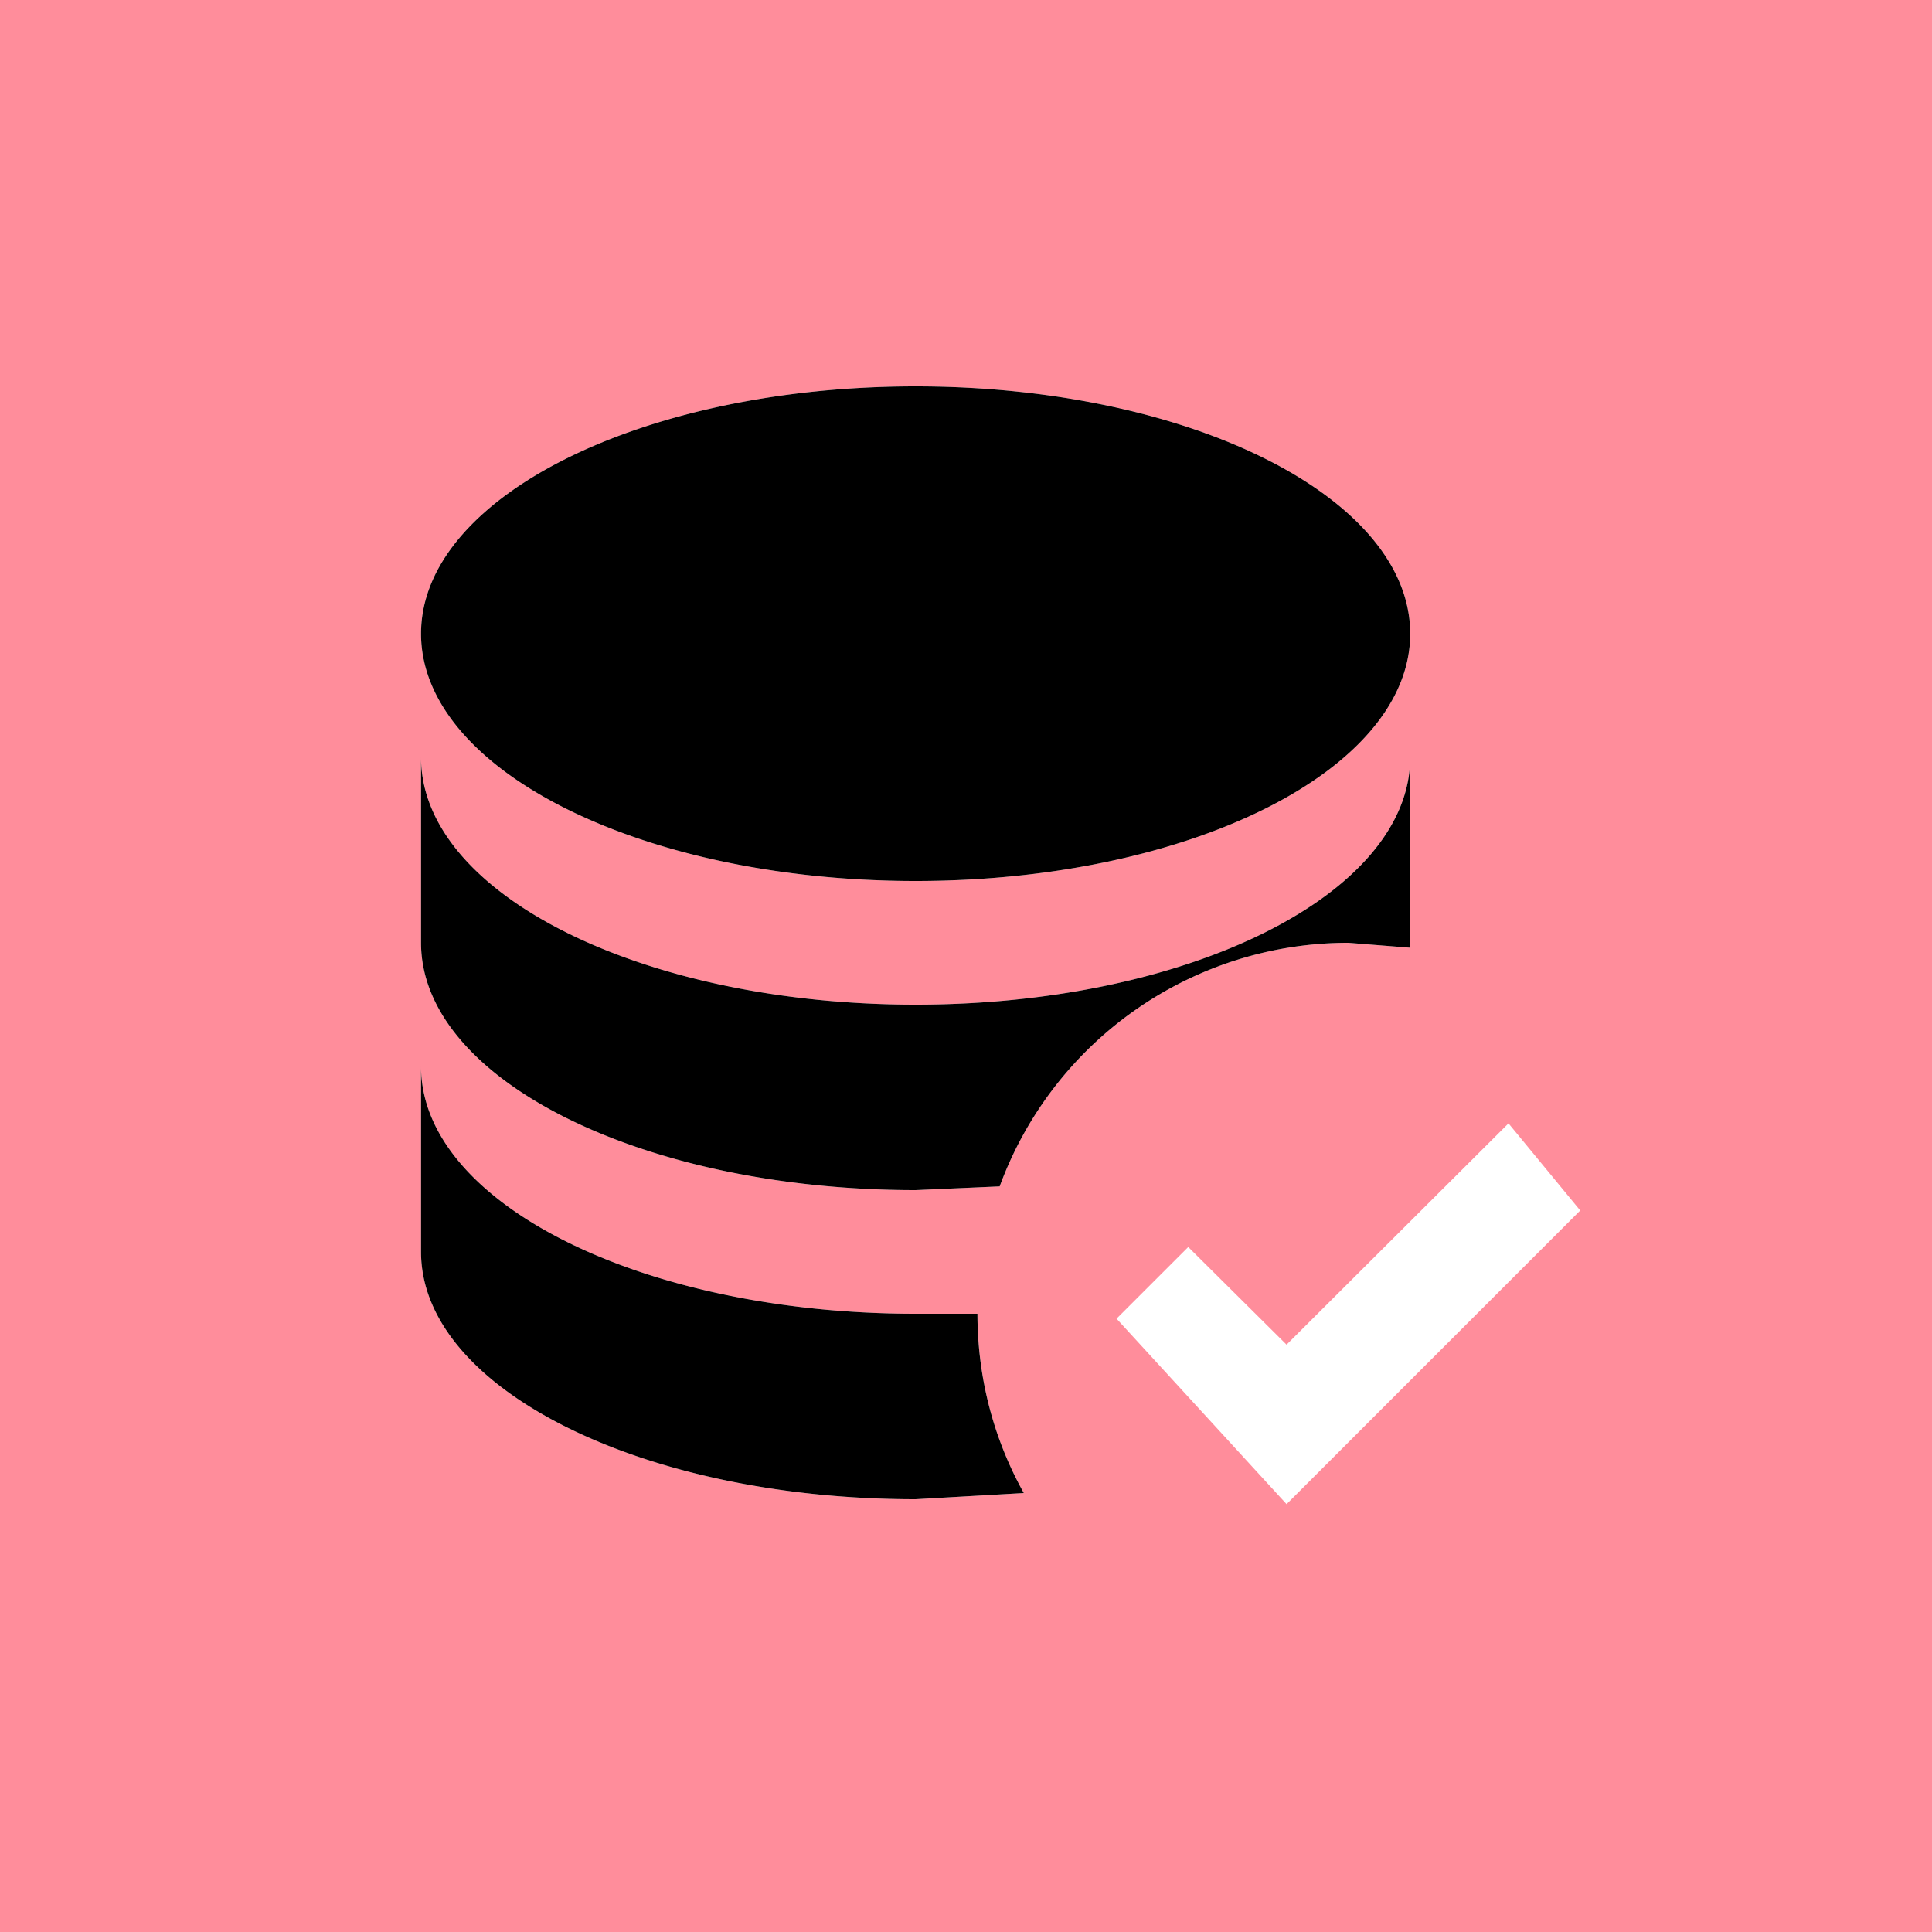 <svg width="55" height="55" fill="none" xmlns="http://www.w3.org/2000/svg"><path fill="#FF8D9B" d="M0 0h55v55H0z"/><path d="M26.066 11c7.779 0 14.08 3.15 14.08 7.04s-6.301 7.04-14.08 7.04c-7.78 0-14.08-3.15-14.08-7.04s6.3-7.04 14.08-7.04zm-14.08 10.56c0 3.89 6.3 7.04 14.08 7.04 7.779 0 14.08-3.15 14.08-7.04v5.42l-1.76-.14a10.568 10.568 0 0 0-9.927 6.934l-2.393.106c-7.78 0-14.08-3.15-14.08-7.04v-5.28zm0 8.8c0 3.89 6.3 7.04 14.08 7.04h1.76c0 1.848.475 3.59 1.32 5.104l-3.08.176c-7.78 0-14.08-3.15-14.08-7.04v-5.28zm24.64 12.46-4.84-5.28 2.041-2.04 2.799 2.78 6.318-6.3 2.042 2.48-8.36 8.36z" fill="#fff"/><path d="M26.066 11c7.779 0 14.08 3.15 14.08 7.04s-6.301 7.04-14.08 7.04c-7.78 0-14.08-3.15-14.08-7.04s6.3-7.04 14.08-7.04zm-14.08 10.56c0 3.89 6.3 7.04 14.08 7.04 7.779 0 14.08-3.15 14.08-7.04v5.42l-1.76-.14a10.568 10.568 0 0 0-9.927 6.934l-2.393.106c-7.78 0-14.08-3.15-14.08-7.04v-5.28zm0 8.8c0 3.89 6.3 7.04 14.08 7.04h1.76c0 1.848.475 3.59 1.32 5.104l-3.08.176c-7.78 0-14.08-3.15-14.08-7.04v-5.28z" fill="#000"/></svg>